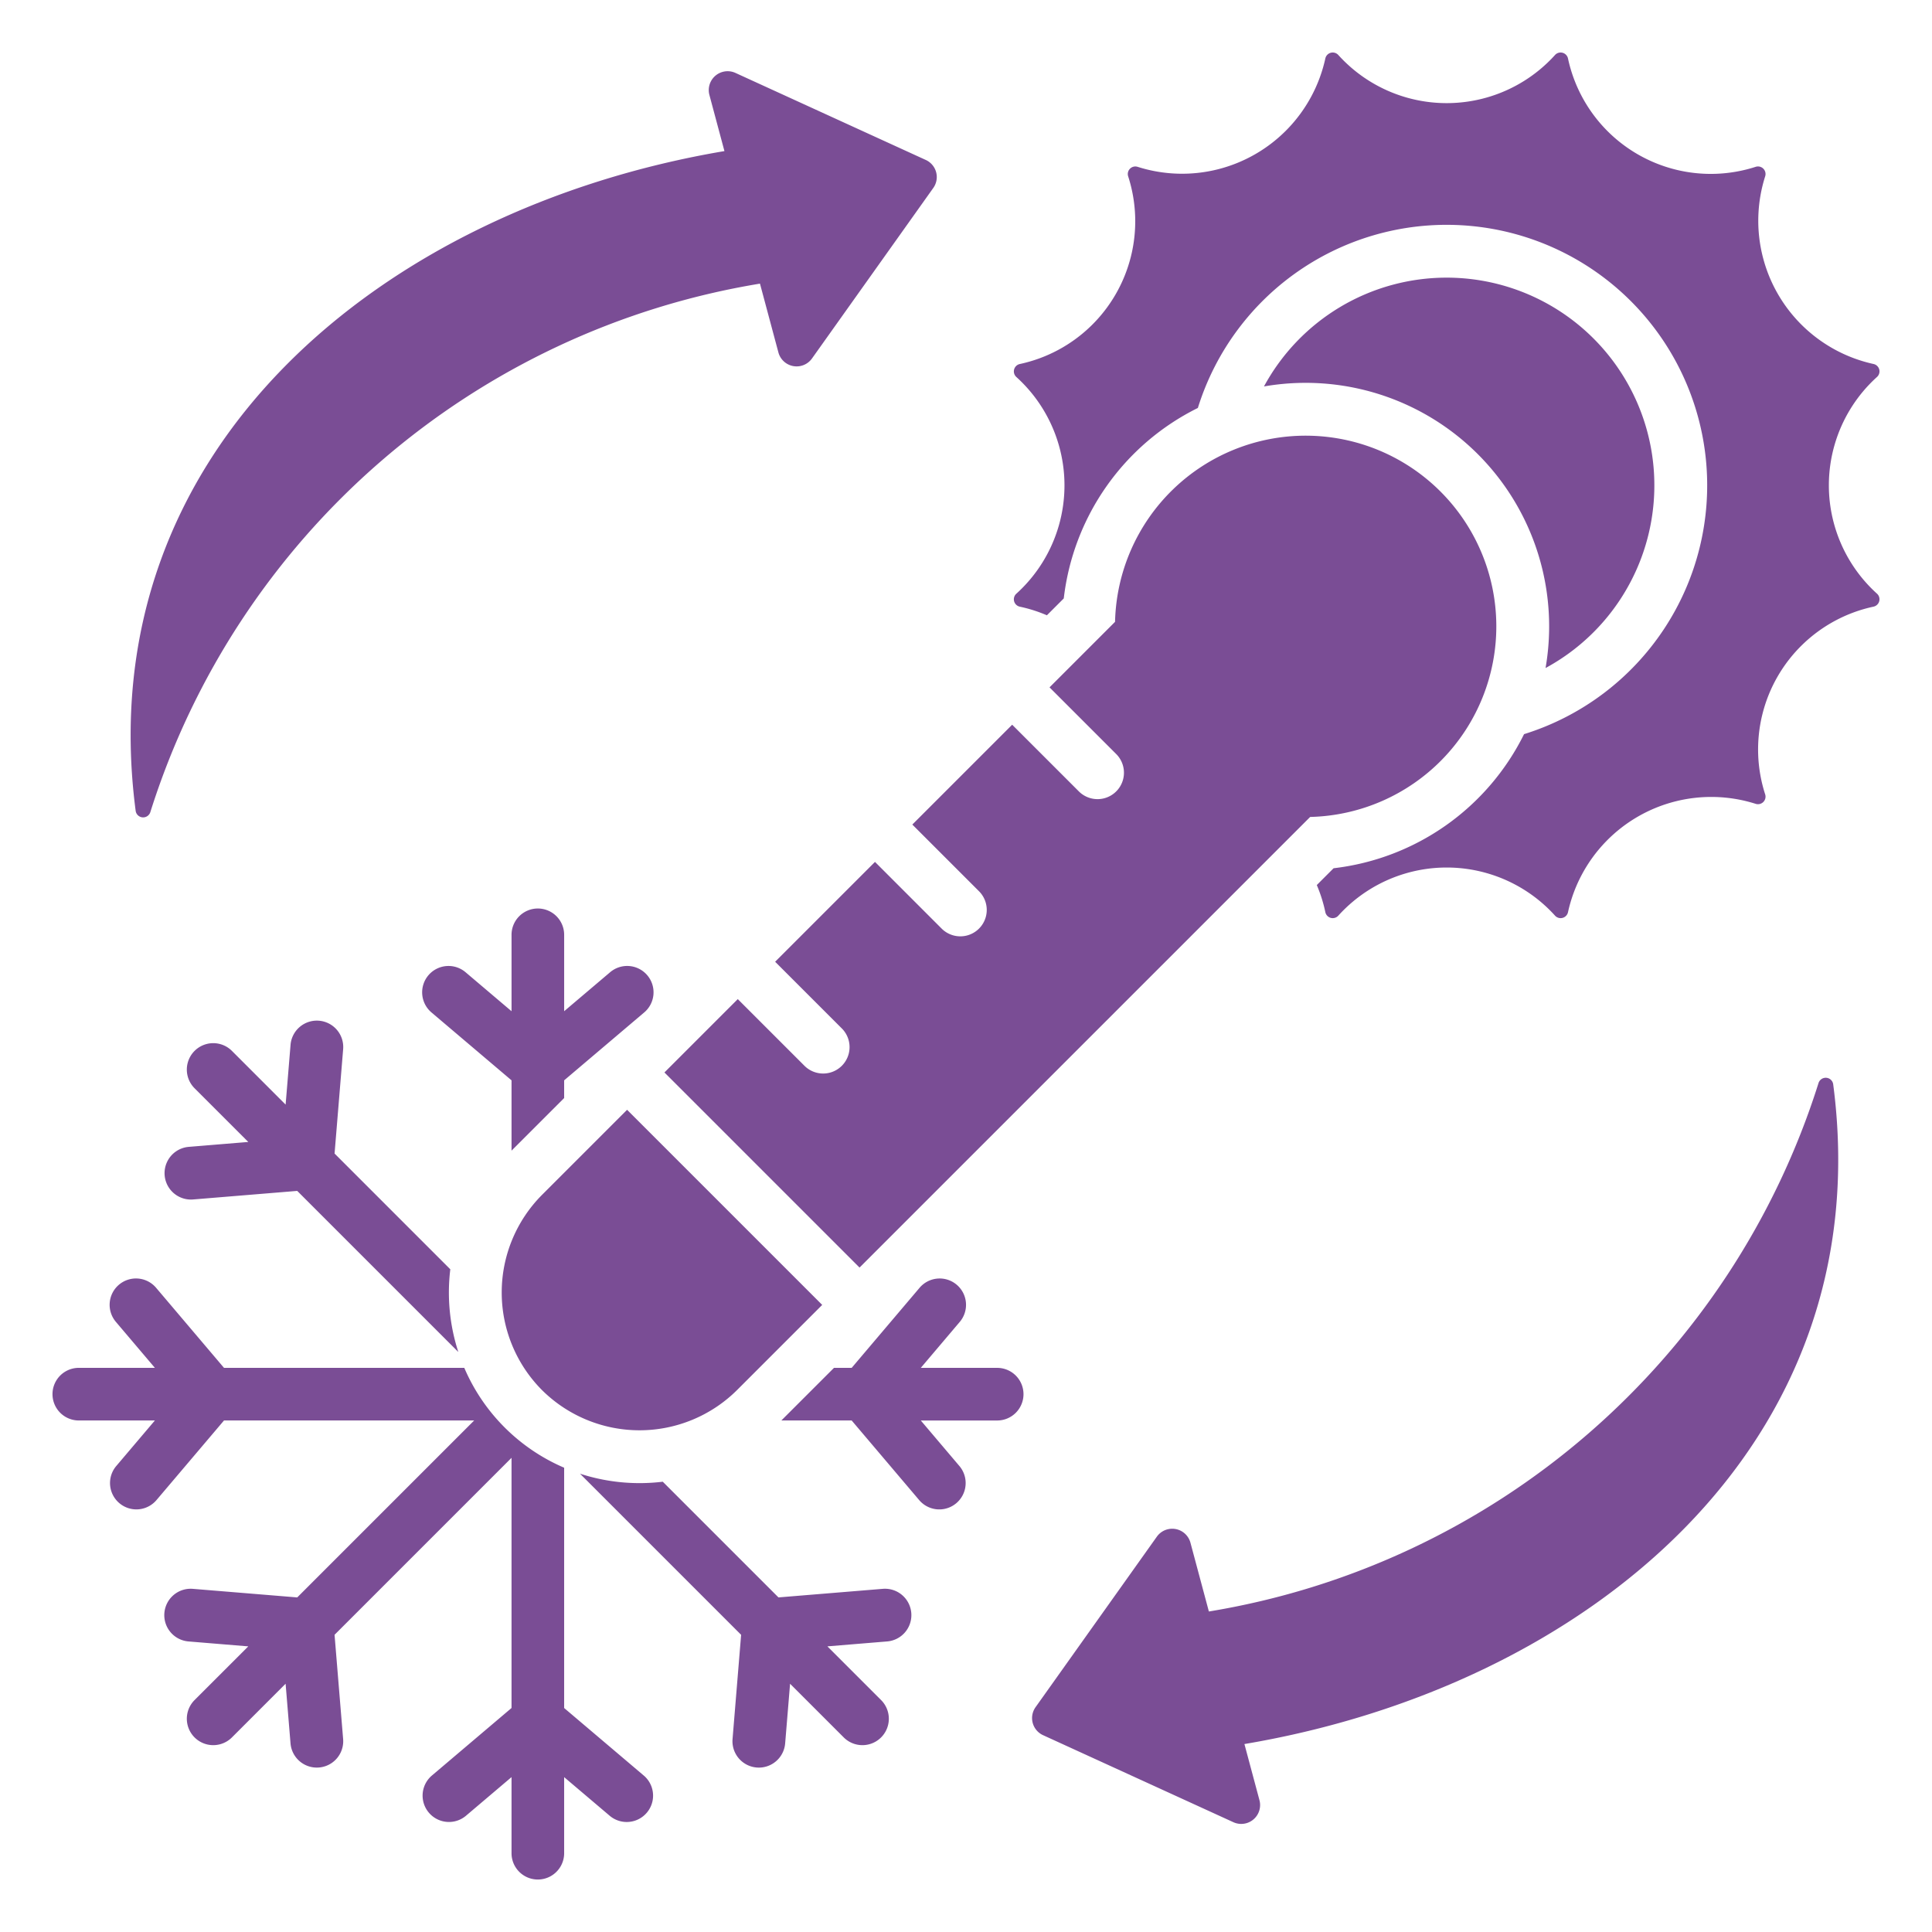 <svg xmlns="http://www.w3.org/2000/svg" xmlns:xlink="http://www.w3.org/1999/xlink" xmlns:svgjs="http://svgjs.dev/svgjs" id="Layer_1" viewBox="0 0 512 512" data-name="Layer 1" width="300" height="300"><g width="100%" height="100%" transform="matrix(1,0,0,1,0,0)"><path d="m485.818 287.359c12.576 96.022-65.892 159.63-156.033 174.831l3.985 14.873a5 5 0 0 1 -6.908 5.841l-50.417-23.054a4.982 4.982 0 0 1 -2-7.446l32.135-45.175a5 5 0 0 1 8.9 1.605l4.885 18.229a204.12 204.12 0 0 0 161.562-140.044 2 2 0 0 1 3.891.34zm-342.194 81.017a36.668 36.668 0 0 0 51.706 0l22.563-22.563-51.706-51.706-22.563 22.563a36.668 36.668 0 0 0 0 51.706zm84.167-32.461 119.416-119.415a50.527 50.527 0 1 0 -51.707-51.707l-17.364 17.364 17.672 17.672a7 7 0 1 1 -9.9 9.9l-17.672-17.672-26.461 26.46 17.672 17.672a7 7 0 0 1 -9.9 9.9l-17.667-17.676-26.46 26.461 17.672 17.672a7 7 0 0 1 -9.9 9.9l-17.672-17.672-19.437 19.437 51.706 51.706zm269.627-236.01a38.7 38.7 0 0 0 0 57.421 2 2 0 0 1 -.923 3.445 38.7 38.7 0 0 0 -28.71 49.729 2 2 0 0 1 -2.519 2.523 38.863 38.863 0 0 0 -49.728 28.71 2 2 0 0 1 -3.443.92 38.7 38.7 0 0 0 -57.422 0 2 2 0 0 1 -3.444-.922 38.353 38.353 0 0 0 -2.266-7.184l4.452-4.453a64.631 64.631 0 0 0 50.475-35.536 69.047 69.047 0 1 0 -86.444-86.444 64.631 64.631 0 0 0 -35.536 50.475l-4.47 4.47a38.055 38.055 0 0 0 -7.173-2.282 2 2 0 0 1 -.92-3.444 38.7 38.7 0 0 0 0-57.421 2 2 0 0 1 .922-3.444 38.7 38.7 0 0 0 28.708-49.73 2 2 0 0 1 2.519-2.522 38.863 38.863 0 0 0 49.731-28.716 2 2 0 0 1 3.444-.92 38.7 38.7 0 0 0 57.421 0 2 2 0 0 1 3.444.923 38.7 38.7 0 0 0 49.73 28.708 2 2 0 0 1 2.522 2.518 38.862 38.862 0 0 0 28.712 49.732 2 2 0 0 1 .92 3.444zm-276.407 262.595h4.689l17.938-21.153a6.985 6.985 0 1 1 10.664 9.023l-10.282 12.13h20.16a6.973 6.973 0 1 1 0 13.945h-20.16l10.286 12.13a6.985 6.985 0 0 1 -10.664 9.023l-17.942-21.158h-18.634zm-45.382 30.171a51.02 51.02 0 0 1 -21.924-2.129l42.7 42.7-2.274 27.65a6.994 6.994 0 0 0 13.946 1.093l1.3-15.774 14.223 14.223a7 7 0 1 0 9.9-9.9l-14.231-14.231 15.775-1.3a6.994 6.994 0 1 0 -1.094-13.945l-27.65 2.273-30.67-30.67zm-26.123-3.707v63.679l21.153 17.939a6.985 6.985 0 0 1 -9.023 10.664l-12.13-10.287v20.161a6.973 6.973 0 0 1 -13.946 0v-20.166l-12.13 10.287a6.985 6.985 0 0 1 -9.023-10.664l21.153-17.939v-66.3l-46.9 46.9 2.274 27.65a6.994 6.994 0 0 1 -13.946 1.094l-1.3-15.776-14.224 14.228a7 7 0 0 1 -9.9-9.9l14.236-14.229-15.774-1.3a6.994 6.994 0 1 1 1.093-13.945l27.65 2.273 46.9-46.9h-66.3l-17.946 21.16a6.985 6.985 0 0 1 -10.664-9.023l10.287-12.13h-20.161a6.973 6.973 0 0 1 0-13.946h20.161l-10.287-12.129a6.985 6.985 0 1 1 10.664-9.023l17.939 21.152h63.679a50.354 50.354 0 0 0 26.465 26.465zm-28.044-30.664a51.035 51.035 0 0 1 -2.128-21.924l-30.67-30.676 2.273-27.65a6.994 6.994 0 1 0 -13.945-1.094l-1.3 15.775-14.229-14.231a7 7 0 1 0 -9.9 9.9l14.237 14.23-15.775 1.3a6.994 6.994 0 0 0 1.094 13.945l27.65-2.274 42.7 42.7zm14.1-53.36v-18.64l-21.153-17.938a6.985 6.985 0 1 1 9.023-10.664l12.13 10.287v-20.165a6.973 6.973 0 1 1 13.945 0v20.16l12.13-10.286a6.985 6.985 0 1 1 9.023 10.664l-21.155 17.942v4.693l-13.945 13.942zm247.82-231.361a55.049 55.049 0 0 1 26.206 103.455 64.528 64.528 0 0 0 -74.622-74.622 55.054 55.054 0 0 1 48.416-28.833zm-347.431 141.293c-12.576-96.022 65.892-159.631 156.033-174.831l-3.984-14.874a5 5 0 0 1 6.908-5.841l50.418 23.055a4.982 4.982 0 0 1 1.994 7.445l-32.135 45.174a5 5 0 0 1 -8.9-1.6l-4.885-18.233a204.121 204.121 0 0 0 -161.557 140.045 2 2 0 0 1 -3.892-.34z" fill-rule="evenodd" fill="#7a4d95" fill-opacity="1" data-original-color="#000000ff" stroke="none" stroke-opacity="1"></path></g></svg>